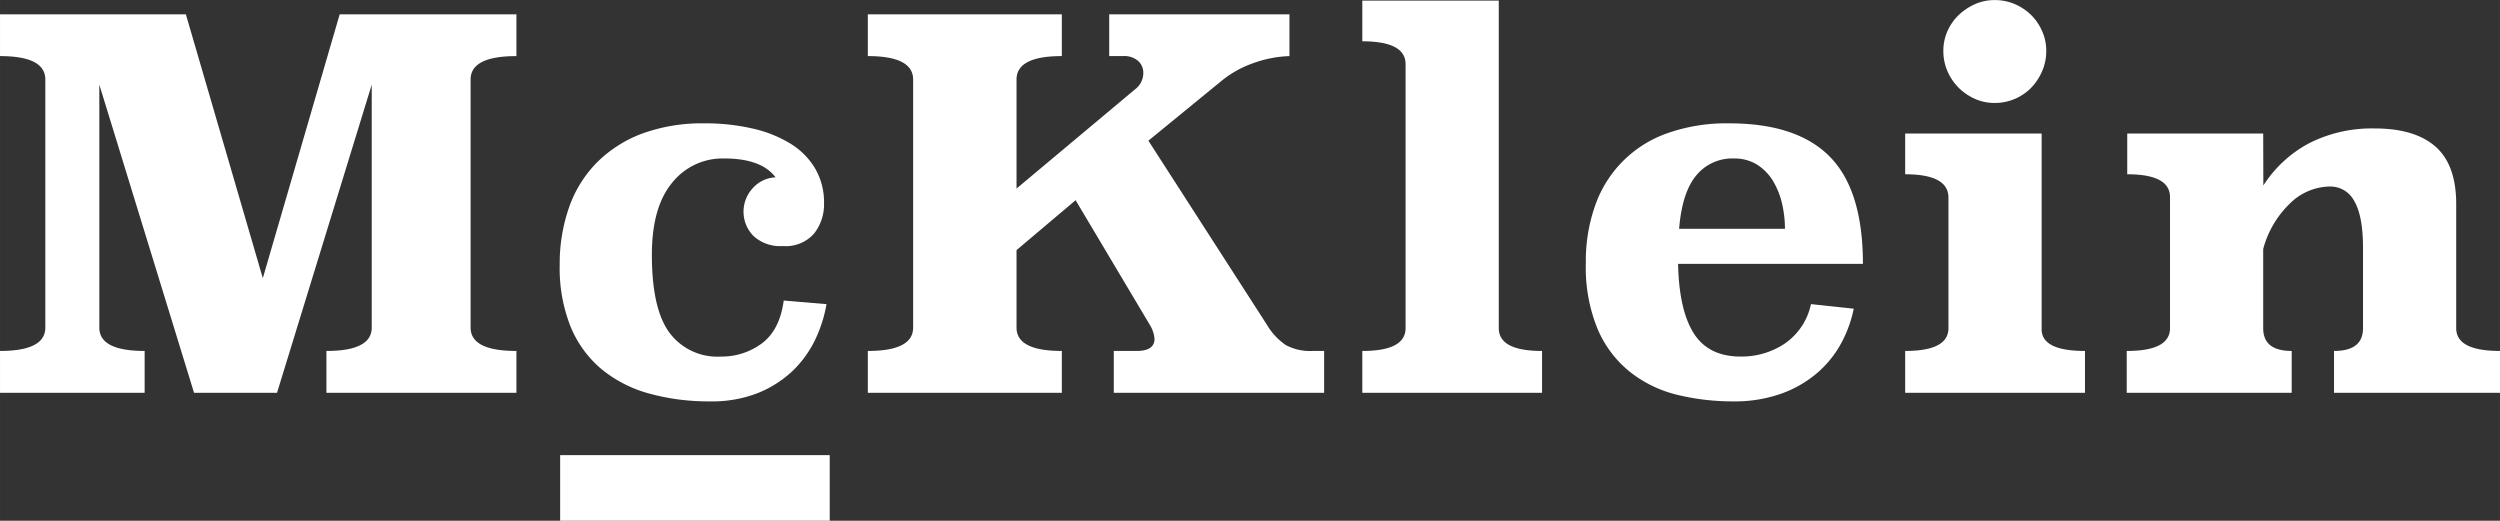 <svg xmlns="http://www.w3.org/2000/svg" width="120.027" height="25" viewBox="0 0 343.13 71.47">
  <rect x="0" y="0" width="343.13" height="71.47" fill="#333333" stroke="none"/>
  <path fill="#fff" d="M1483,2991.5h-24.26l-10.55,36.21-10.56-36.21h-25.51v5.73c4.14,0,6.22,1.07,6.22,3.22v34.04c0,2.14-2.08,3.21-6.22,3.21v5.74h19.85v-5.74q-6.225,0-6.22-3.21v-33.34l13,42.29h11.39l13-42.29v33.34q0,3.21-6.22,3.21v5.74H1483v-5.74c-4.2,0-6.29-1.07-6.29-3.21v-34.04c0-2.15,2.09-3.22,6.29-3.22v-5.73Zm36.69,39.28c-0.37,2.71-1.37,4.66-3,5.88a9.243,9.243,0,0,1-5.66,1.81,8.175,8.175,0,0,1-7.03-3.28q-2.415-3.285-2.41-10.7,0-6.495,2.76-9.85a8.844,8.844,0,0,1,7.17-3.36q5.1,0,7.05,2.59a4.453,4.453,0,0,0-3.18,1.54,4.743,4.743,0,0,0,.14,6.5,5.378,5.378,0,0,0,4.02,1.39,5.168,5.168,0,0,0,4.3-1.71,6.469,6.469,0,0,0,1.37-4.16,9.206,9.206,0,0,0-1.23-4.79,9.99,9.99,0,0,0-3.42-3.42,17.141,17.141,0,0,0-5.21-2.06,28.722,28.722,0,0,0-6.57-.7,23.883,23.883,0,0,0-8.6,1.43,17.322,17.322,0,0,0-6.22,4.02,16.573,16.573,0,0,0-3.77,6.15,23.381,23.381,0,0,0-1.26,7.83,21.633,21.633,0,0,0,1.5,8.49,15.087,15.087,0,0,0,4.23,5.81,17.585,17.585,0,0,0,6.53,3.35,30.6,30.6,0,0,0,8.36,1.08,17.172,17.172,0,0,0,6.67-1.18,15.162,15.162,0,0,0,4.76-3.08,14.9,14.9,0,0,0,3.04-4.26,18.678,18.678,0,0,0,1.53-4.83Zm69.41-39.28h-24.74v5.73h1.89a2.885,2.885,0,0,1,2.09.67,2.156,2.156,0,0,1,.7,1.64,2.788,2.788,0,0,1-1.12,2.24l-16.28,13.63v-14.96q0-3.225,6.22-3.22v-5.73h-26.63v5.73c4.14,0,6.22,1.07,6.22,3.22v34.04c0,2.14-2.08,3.21-6.22,3.21v5.74h26.63v-5.74q-6.225,0-6.22-3.21v-10.63l8.11-6.85,10.2,17.13a4.389,4.389,0,0,1,.63,1.89c0,1.11-.82,1.67-2.45,1.67h-3.14v5.74h28.87v-5.74h-1.54a7.148,7.148,0,0,1-3.71-.8,8.689,8.689,0,0,1-2.58-2.76l-16.29-25.3,10-8.18a14.4,14.4,0,0,1,4.44-2.48,15.993,15.993,0,0,1,4.92-.95v-5.73Zm28.73-1.89H1599.1v5.59q5.94,0,5.94,3.14v36.22c0,2.1-1.98,3.14-5.94,3.14v5.74h24.67v-5.74c-3.96,0-5.94-1.04-5.94-3.14v-44.95Zm49.98,36.14q0-10.065-4.51-14.68t-13.87-4.61a24.259,24.259,0,0,0-8.39,1.33,16.114,16.114,0,0,0-9.96,9.89,22.744,22.744,0,0,0-1.3,7.93,22.2,22.2,0,0,0,1.65,9.16,15.1,15.1,0,0,0,4.44,5.83,16.828,16.828,0,0,0,6.46,3.12,32.049,32.049,0,0,0,7.65.9,19.062,19.062,0,0,0,6.68-1.08,15.653,15.653,0,0,0,4.93-2.87,14.471,14.471,0,0,0,3.25-4.05,17.16,17.16,0,0,0,1.71-4.72l-5.87-.63a8.753,8.753,0,0,1-3.6,5.42,10.686,10.686,0,0,1-6.05,1.78c-2.93,0-5.08-1.06-6.43-3.18s-2.07-5.3-2.16-9.54h25.37Zm-25.23-4.82c0.28-3.36,1.07-5.8,2.37-7.34a6.381,6.381,0,0,1,5.1-2.31,5.917,5.917,0,0,1,3.22.84,6.809,6.809,0,0,1,2.17,2.2,10.679,10.679,0,0,1,1.26,3.11,15.485,15.485,0,0,1,.41,3.5h-14.53Zm49.76-13.07h-18.73v5.59q5.94,0,5.94,3.21v17.91q0,3.135-5.94,3.13v5.74h24.68v-5.74q-6.09,0-5.95-3.13v-26.71Zm0.07-14.05a7.2,7.2,0,0,0-1.5-2.21,7.336,7.336,0,0,0-2.24-1.5,6.912,6.912,0,0,0-2.76-.56,6.652,6.652,0,0,0-2.72.56,8,8,0,0,0-2.24,1.5,6.98,6.98,0,0,0-1.54,2.21,6.652,6.652,0,0,0-.56,2.72,6.912,6.912,0,0,0,.56,2.76,7.28,7.28,0,0,0,3.78,3.81,6.493,6.493,0,0,0,2.72.56,6.973,6.973,0,0,0,5-2.09,7.526,7.526,0,0,0,1.5-2.28,6.745,6.745,0,0,0,.56-2.76A6.493,6.493,0,0,0,1692.41,2993.81Zm56.83,23.74c0-3.63-.96-6.26-2.87-7.92s-4.69-2.47-8.33-2.47a19.016,19.016,0,0,0-8.97,2.02,16.857,16.857,0,0,0-6.3,5.81l-0.02-7.13h-18.66v5.59c3.91,0,5.87,1.04,5.87,3.14v17.98q0,3.135-5.94,3.13v5.74h22.64v-5.74q-3.915,0-3.91-3.13V3023.7a13.526,13.526,0,0,1,3.7-6.27,7.931,7.931,0,0,1,5.46-2.3,3.7,3.7,0,0,1,3.35,2.02c0.79,1.35,1.19,3.48,1.19,6.41v11.01q0,3.135-3.98,3.13v5.74h22.78v-5.74c-4,0-6.01-1.04-6.01-3.13v-17.02Z" transform="translate(-1412.12 -2989.53)"/>
  <rect fill="#fff" x="76.88" y="62.47" width="37" height="9"/>
</svg>
